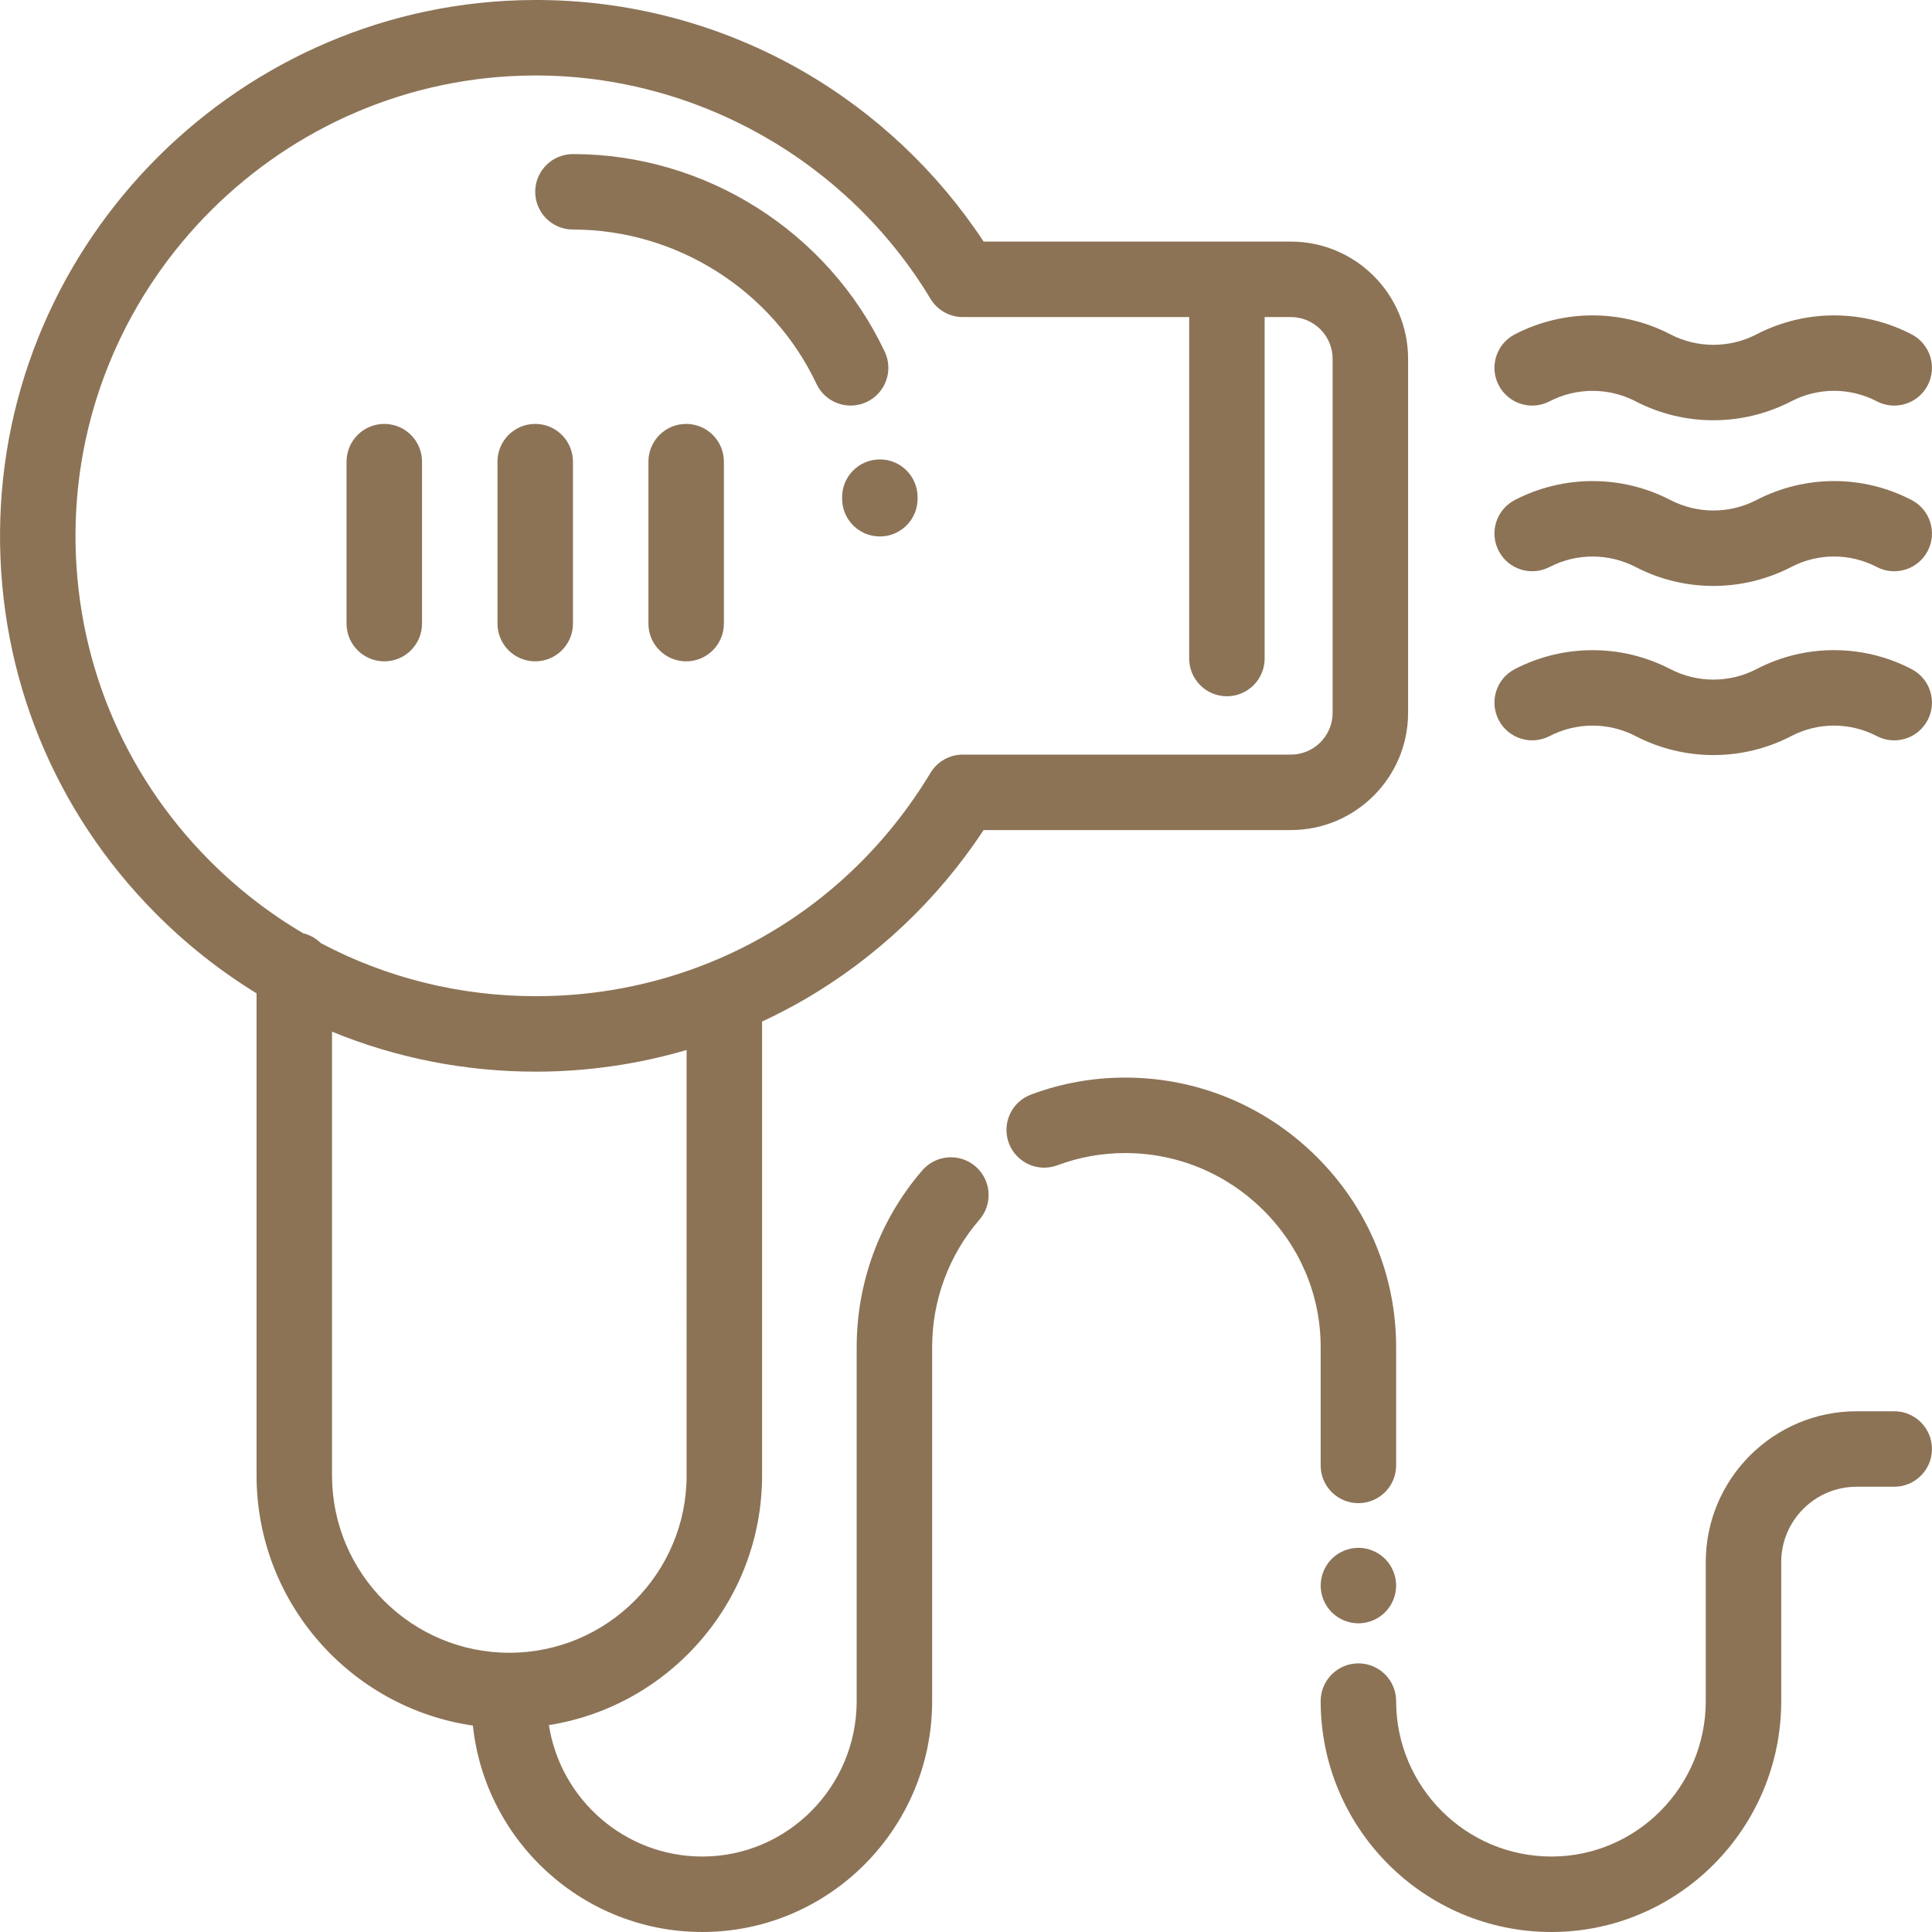 <?xml version="1.0"?>
<svg xmlns="http://www.w3.org/2000/svg" xmlns:xlink="http://www.w3.org/1999/xlink" xmlns:svgjs="http://svgjs.com/svgjs" version="1.1" width="512" height="512" x="0" y="0" viewBox="0 0 512.001 512.001" style="enable-background:new 0 0 512 512" xml:space="preserve" class=""><g>
<g xmlns="http://www.w3.org/2000/svg">
	<g>
		<path d="M234.466,93.208c-15.024-31.818-47.458-52.377-82.629-52.377c-5.523,0-10,4.478-10,10c0,5.522,4.478,10.001,10.001,10.001    c27.472,0,52.807,16.061,64.544,40.916c1.707,3.615,5.3,5.732,9.049,5.732c1.43,0,2.884-0.309,4.263-0.959    C234.688,104.163,236.825,98.202,234.466,93.208z" fill="#8c7356" data-original="#000000" style="" class=""/>
	</g>
</g>
<g xmlns="http://www.w3.org/2000/svg">
	<g>
		<path d="M243.169,131.681c-0.039-5.521-4.56-9.996-10.07-9.929c-5.523,0.039-9.968,4.548-9.929,10.071v0.343    c0,5.522,4.477,10,10,10c5.523,0,10-4.478,10-10L243.169,131.681z" fill="#8c7356" data-original="#000000" style="" class=""/>
	</g>
</g>
<g xmlns="http://www.w3.org/2000/svg">
	<g>
		<path d="M181.839,112.342c-5.523,0-10,4.478-10,10v42.921c0,5.522,4.477,10,10,10c5.523,0,10-4.478,10-10v-42.921    C191.839,116.819,187.362,112.342,181.839,112.342z" fill="#8c7356" data-original="#000000" style="" class=""/>
	</g>
</g>
<g xmlns="http://www.w3.org/2000/svg">
	<g>
		<path d="M141.839,112.342c-5.523,0-10,4.478-10,10v42.921c0,5.522,4.477,10,10,10s10-4.478,10-10v-42.921    C151.839,116.82,147.362,112.342,141.839,112.342z" fill="#8c7356" data-original="#000000" style="" class=""/>
	</g>
</g>
<g xmlns="http://www.w3.org/2000/svg">
	<g>
		<path d="M101.839,112.342c-5.523,0-10,4.478-10,10v42.921c0,5.522,4.477,10,10,10s10-4.478,10-10v-42.921    C111.839,116.82,107.362,112.342,101.839,112.342z" fill="#8c7356" data-original="#000000" style="" class=""/>
	</g>
</g>
<g xmlns="http://www.w3.org/2000/svg">
	<g>
		<path d="M506.621,177.341c-12.844-6.707-28.191-6.73-41.024-0.076c-0.01,0.005-0.106,0.054-0.116,0.06    c-7.141,3.703-15.668,3.702-22.81-0.001c-0.04-0.021-0.08-0.042-0.121-0.062c-12.881-6.634-28.239-6.614-41.107,0.058    c-4.903,2.542-6.817,8.578-4.275,13.48c2.543,4.904,8.579,6.817,13.481,4.275c7.142-3.703,15.668-3.703,22.809,0    c0.04,0.021,0.081,0.041,0.121,0.062c6.427,3.31,13.469,4.963,20.507,4.963c7.07,0,14.138-1.669,20.571-5.006    c0.01-0.005,0.105-0.054,0.116-0.059c7.075-3.67,15.52-3.658,22.588,0.034c4.896,2.555,10.937,0.661,13.493-4.234    C513.412,185.939,511.516,179.898,506.621,177.341z" fill="#8c7356" data-original="#000000" style="" class=""/>
	</g>
</g>
<g xmlns="http://www.w3.org/2000/svg">
	<g>
		<path d="M506.621,132.529c-12.843-6.707-28.19-6.73-41.139-0.017c-7.13,3.698-15.645,3.702-22.781,0.015    c-0.012-0.006-0.023-0.012-0.034-0.018c-12.905-6.692-28.316-6.694-41.223-0.002c-4.903,2.542-6.817,8.578-4.275,13.48    c2.543,4.903,8.579,6.817,13.481,4.275c7.131-3.697,15.644-3.702,22.777-0.017c0.013,0.007,0.025,0.014,0.038,0.021    c6.443,3.341,13.51,5.014,20.588,5.014c7.101,0,14.214-1.685,20.72-5.058c7.078-3.67,15.523-3.658,22.589,0.034    c4.896,2.554,10.937,0.661,13.493-4.234C513.412,141.128,511.516,135.087,506.621,132.529z" fill="#8c7356" data-original="#000000" style="" class=""/>
	</g>
</g>
<g xmlns="http://www.w3.org/2000/svg">
	<g>
		<path d="M506.621,88.623c-12.841-6.705-28.188-6.729-41.139-0.017c-7.122,3.692-15.623,3.703-22.753,0.029    c-0.021-0.011-0.041-0.021-0.062-0.032c-12.905-6.692-28.316-6.694-41.223-0.002c-4.903,2.542-6.817,8.578-4.275,13.48    c2.543,4.904,8.578,6.818,13.481,4.276c7.122-3.693,15.623-3.702,22.751-0.03c0.021,0.012,0.042,0.022,0.064,0.034    c6.443,3.341,13.51,5.014,20.588,5.014c7.101,0,14.214-1.685,20.72-5.058c7.078-3.671,15.523-3.658,22.589,0.034    c4.896,2.555,10.937,0.662,13.493-4.234C513.412,97.221,511.516,91.18,506.621,88.623z" fill="#8c7356" data-original="#000000" style="" class=""/>
	</g>
</g>
<g xmlns="http://www.w3.org/2000/svg">
	<g>
		<path d="M342.086,64.023h-81.417C248.458,45.48,231.98,29.935,212.727,18.85C191.155,6.429,166.501-0.127,141.49,0.002    C64.026,0.278,0.558,63.519,0.011,140.977c-0.269,38.132,14.374,74.027,41.232,101.075c8.154,8.212,17.134,15.296,26.749,21.19    v127.774c0,33.656,24.954,61.583,57.33,66.278c3.247,30.702,29.271,54.705,60.796,54.705c33.586,0,60.911-27.45,60.911-61.19    v-93.81c0-12.437,4.45-24.43,12.53-33.771c3.612-4.174,3.155-10.489-1.022-14.102c-4.177-3.612-10.492-3.156-14.105,1.021    c-11.223,12.973-17.404,29.613-17.404,46.854v93.81c0,22.713-18.353,41.19-40.911,41.19c-20.525,0-37.585-15.126-40.65-34.828    c31.967-5.051,56.49-32.791,56.49-66.156V270.726c3.734-1.739,7.402-3.629,10.979-5.696    c19.162-11.076,35.566-26.578,47.732-45.051h81.418c17.134,0,31.074-13.939,31.074-31.073v-93.81    C373.16,77.962,359.221,64.023,342.086,64.023z M181.959,391.017c0,25.907-21.077,46.983-46.983,46.983    c-25.908,0.001-46.984-21.075-46.984-46.983v-117.61c16.906,6.948,35.175,10.594,54.017,10.594c13.581,0,27.037-1.961,39.95-5.74    V391.017z M353.16,188.906c0,6.105-4.968,11.073-11.074,11.073h-86.935c-3.507,0-6.758,1.837-8.567,4.842    c-22.312,37.057-61.406,59.18-104.577,59.18c-20.196,0-39.626-4.874-56.97-14.056c-1.27-1.262-2.88-2.175-4.677-2.613    c-8.996-5.287-17.374-11.766-24.927-19.372c-23.073-23.237-35.653-54.079-35.422-86.842    c0.47-66.546,54.998-120.879,121.551-121.116c0.144-0.001,0.287-0.001,0.43-0.001c42.551,0,82.598,22.646,104.594,59.18    c1.809,3.005,5.06,4.842,8.567,4.842h59.991v90.491c0,5.522,4.477,10,10,10s10-4.478,10-10V84.022h6.942    c6.106,0,11.074,4.968,11.074,11.073V188.906z" fill="#8c7356" data-original="#000000" style="" class=""/>
	</g>
</g>
<g xmlns="http://www.w3.org/2000/svg">
	<g>
		<path d="M348.829,306.462c-13.595-13.472-31.585-20.89-50.657-20.889c-8.595,0-16.994,1.518-24.963,4.509    c-5.17,1.941-7.788,7.707-5.847,12.877c1.941,5.171,7.706,7.788,12.877,5.848c5.713-2.146,11.747-3.233,17.934-3.233    c13.765-0.001,26.755,5.36,36.579,15.095c9.827,9.738,15.239,22.642,15.239,36.332v31.351h-0.001c0,5.522,4.477,10,10,10    s10-4.478,10-10V357C369.99,337.933,362.475,319.984,348.829,306.462z" fill="#8c7356" data-original="#000000" style="" class=""/>
	</g>
</g>
<g xmlns="http://www.w3.org/2000/svg">
	<g>
		<path d="M367.062,413.121c-1.86-1.86-4.441-2.931-7.07-2.931c-2.63,0-5.21,1.07-7.07,2.931c-1.86,1.87-2.93,4.439-2.93,7.069    c0,2.641,1.07,5.21,2.93,7.08c1.86,1.86,4.44,2.931,7.07,2.931s5.21-1.07,7.07-2.931c1.86-1.87,2.93-4.439,2.93-7.08    C369.992,417.56,368.922,414.991,367.062,413.121z" fill="#8c7356" data-original="#000000" style="" class=""/>
	</g>
</g>
<g xmlns="http://www.w3.org/2000/svg">
	<g>
		<path d="M501.992,374.001h-9.974c-22.042,0-39.974,17.933-39.974,39.975v36.835c0,22.713-18.353,41.19-40.912,41.19    c-22.686,0-41.142-18.478-41.142-41.19c0-5.522-4.477-10-10-10s-10,4.478-10,10c0,33.74,27.428,61.19,61.142,61.19    c33.587,0,60.912-27.45,60.912-61.19v-36.835c0-11.014,8.96-19.975,19.974-19.975h9.974c5.523,0,10-4.478,10-10    C511.992,378.479,507.514,374.001,501.992,374.001z" fill="#8c7356" data-original="#000000" style="" class=""/>
	</g>
</g>
<g xmlns="http://www.w3.org/2000/svg">
</g>
<g xmlns="http://www.w3.org/2000/svg">
</g>
<g xmlns="http://www.w3.org/2000/svg">
</g>
<g xmlns="http://www.w3.org/2000/svg">
</g>
<g xmlns="http://www.w3.org/2000/svg">
</g>
<g xmlns="http://www.w3.org/2000/svg">
</g>
<g xmlns="http://www.w3.org/2000/svg">
</g>
<g xmlns="http://www.w3.org/2000/svg">
</g>
<g xmlns="http://www.w3.org/2000/svg">
</g>
<g xmlns="http://www.w3.org/2000/svg">
</g>
<g xmlns="http://www.w3.org/2000/svg">
</g>
<g xmlns="http://www.w3.org/2000/svg">
</g>
<g xmlns="http://www.w3.org/2000/svg">
</g>
<g xmlns="http://www.w3.org/2000/svg">
</g>
<g xmlns="http://www.w3.org/2000/svg">
</g>
</g></svg>
